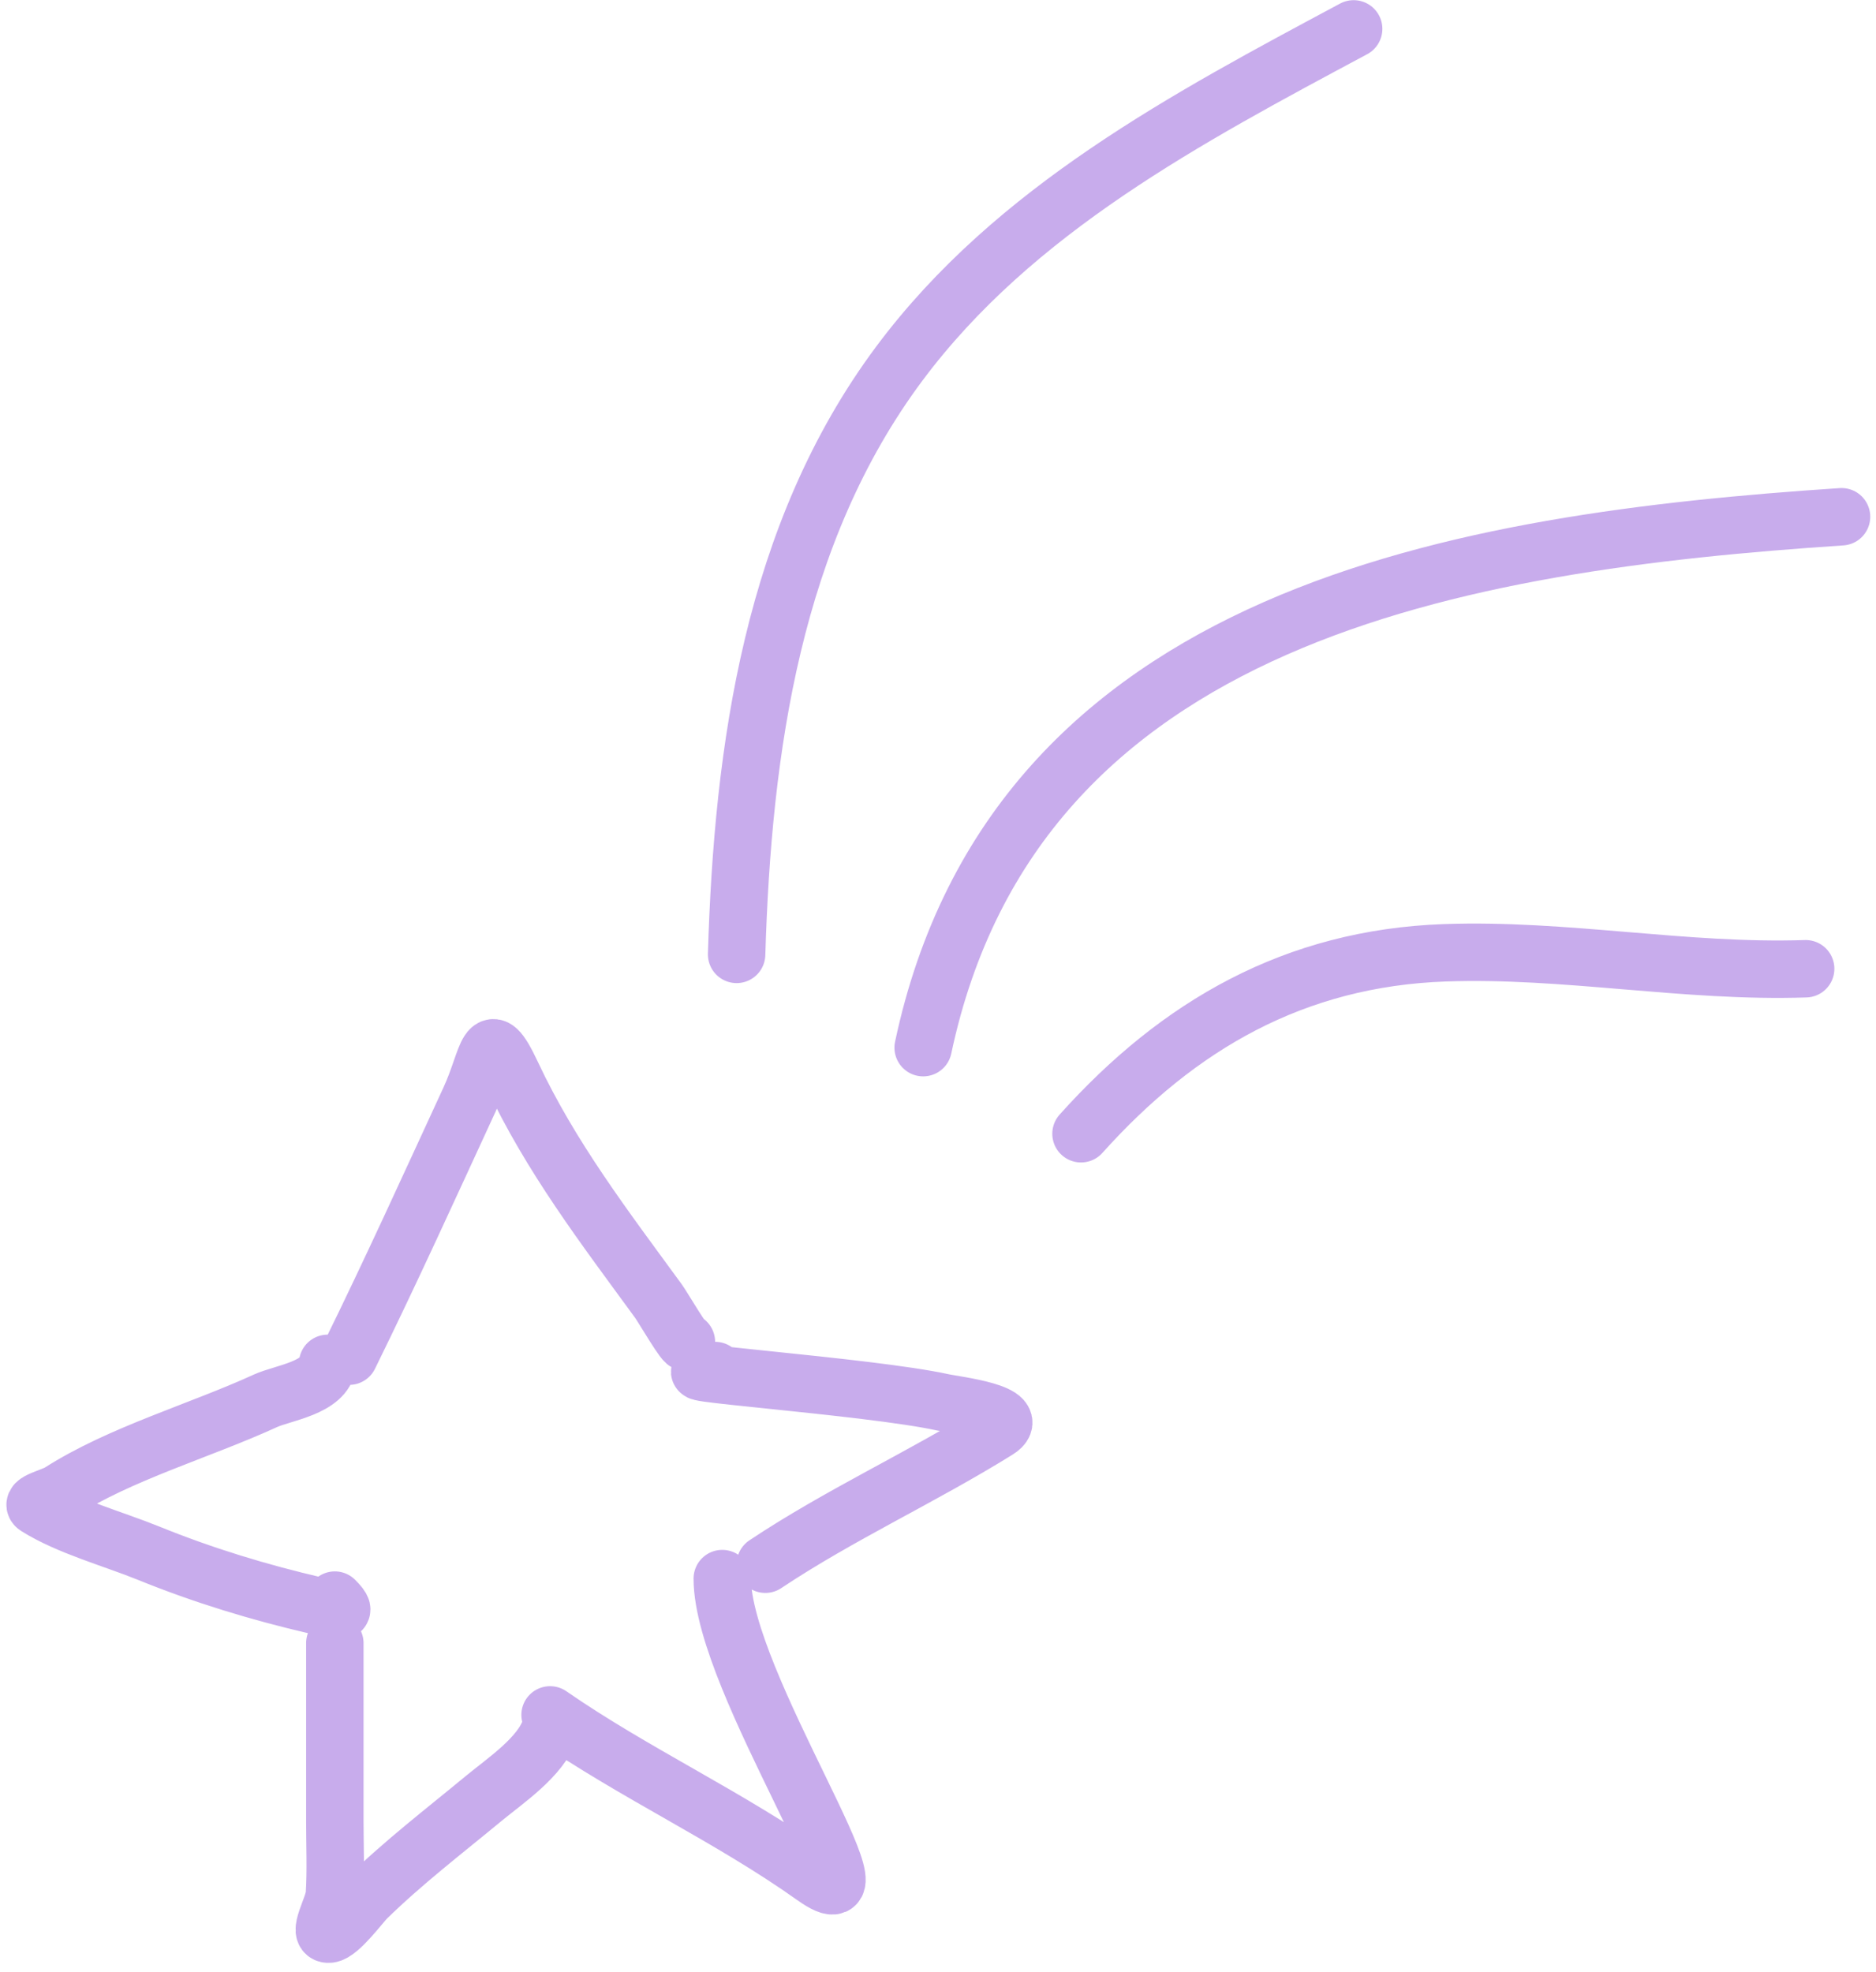 <?xml version="1.0" encoding="UTF-8"?> <svg xmlns="http://www.w3.org/2000/svg" width="196" height="206" viewBox="0 0 196 206" fill="none"><path d="M36.482 141.693C40.838 132.836 44.922 123.836 49.058 114.874C51.089 110.473 50.9 106.719 53.473 112.209C57.549 120.904 63.173 128.241 68.798 135.946C69.224 136.53 71.713 140.797 71.713 140.194M34.233 142.443C33.948 145.008 29.541 145.53 27.736 146.357C20.881 149.499 12.558 151.855 6.248 155.894C5.443 156.409 3.023 156.929 3.832 157.435C7.183 159.529 11.852 160.786 15.493 162.265C21.243 164.601 27.028 166.361 33.067 167.763C34.761 168.156 36.818 169.015 34.983 167.18M74.712 143.192C66.694 143.192 90.702 144.801 98.532 146.524C99.81 146.805 107.092 147.637 104.196 149.439C96.267 154.373 87.741 158.243 79.959 163.431M34.983 171.677V190.334C34.983 192.847 35.098 195.402 34.941 197.913C34.853 199.31 33.005 202.204 34.4 202.078C35.465 201.981 37.706 198.925 38.314 198.33C42.159 194.572 46.381 191.338 50.516 187.919C52.77 186.055 56.505 183.569 57.471 180.672M57.471 179.173C66.356 185.325 76.231 189.817 85.039 196.081C93.892 202.376 75.461 175.794 75.461 164.931M96.45 109.46C106.107 63.978 152.906 56.622 192.399 53.99M76.96 99.715C77.606 78.206 80.736 55.735 93.951 37.998C105.959 21.882 124.109 12.293 141.426 3.017M112.941 118.455C123.149 107.069 135.301 100.109 150.921 99.549C163.533 99.096 176.016 101.636 188.651 101.215" stroke="#C8ACEC" stroke-width="6" stroke-linecap="round"></path></svg> 